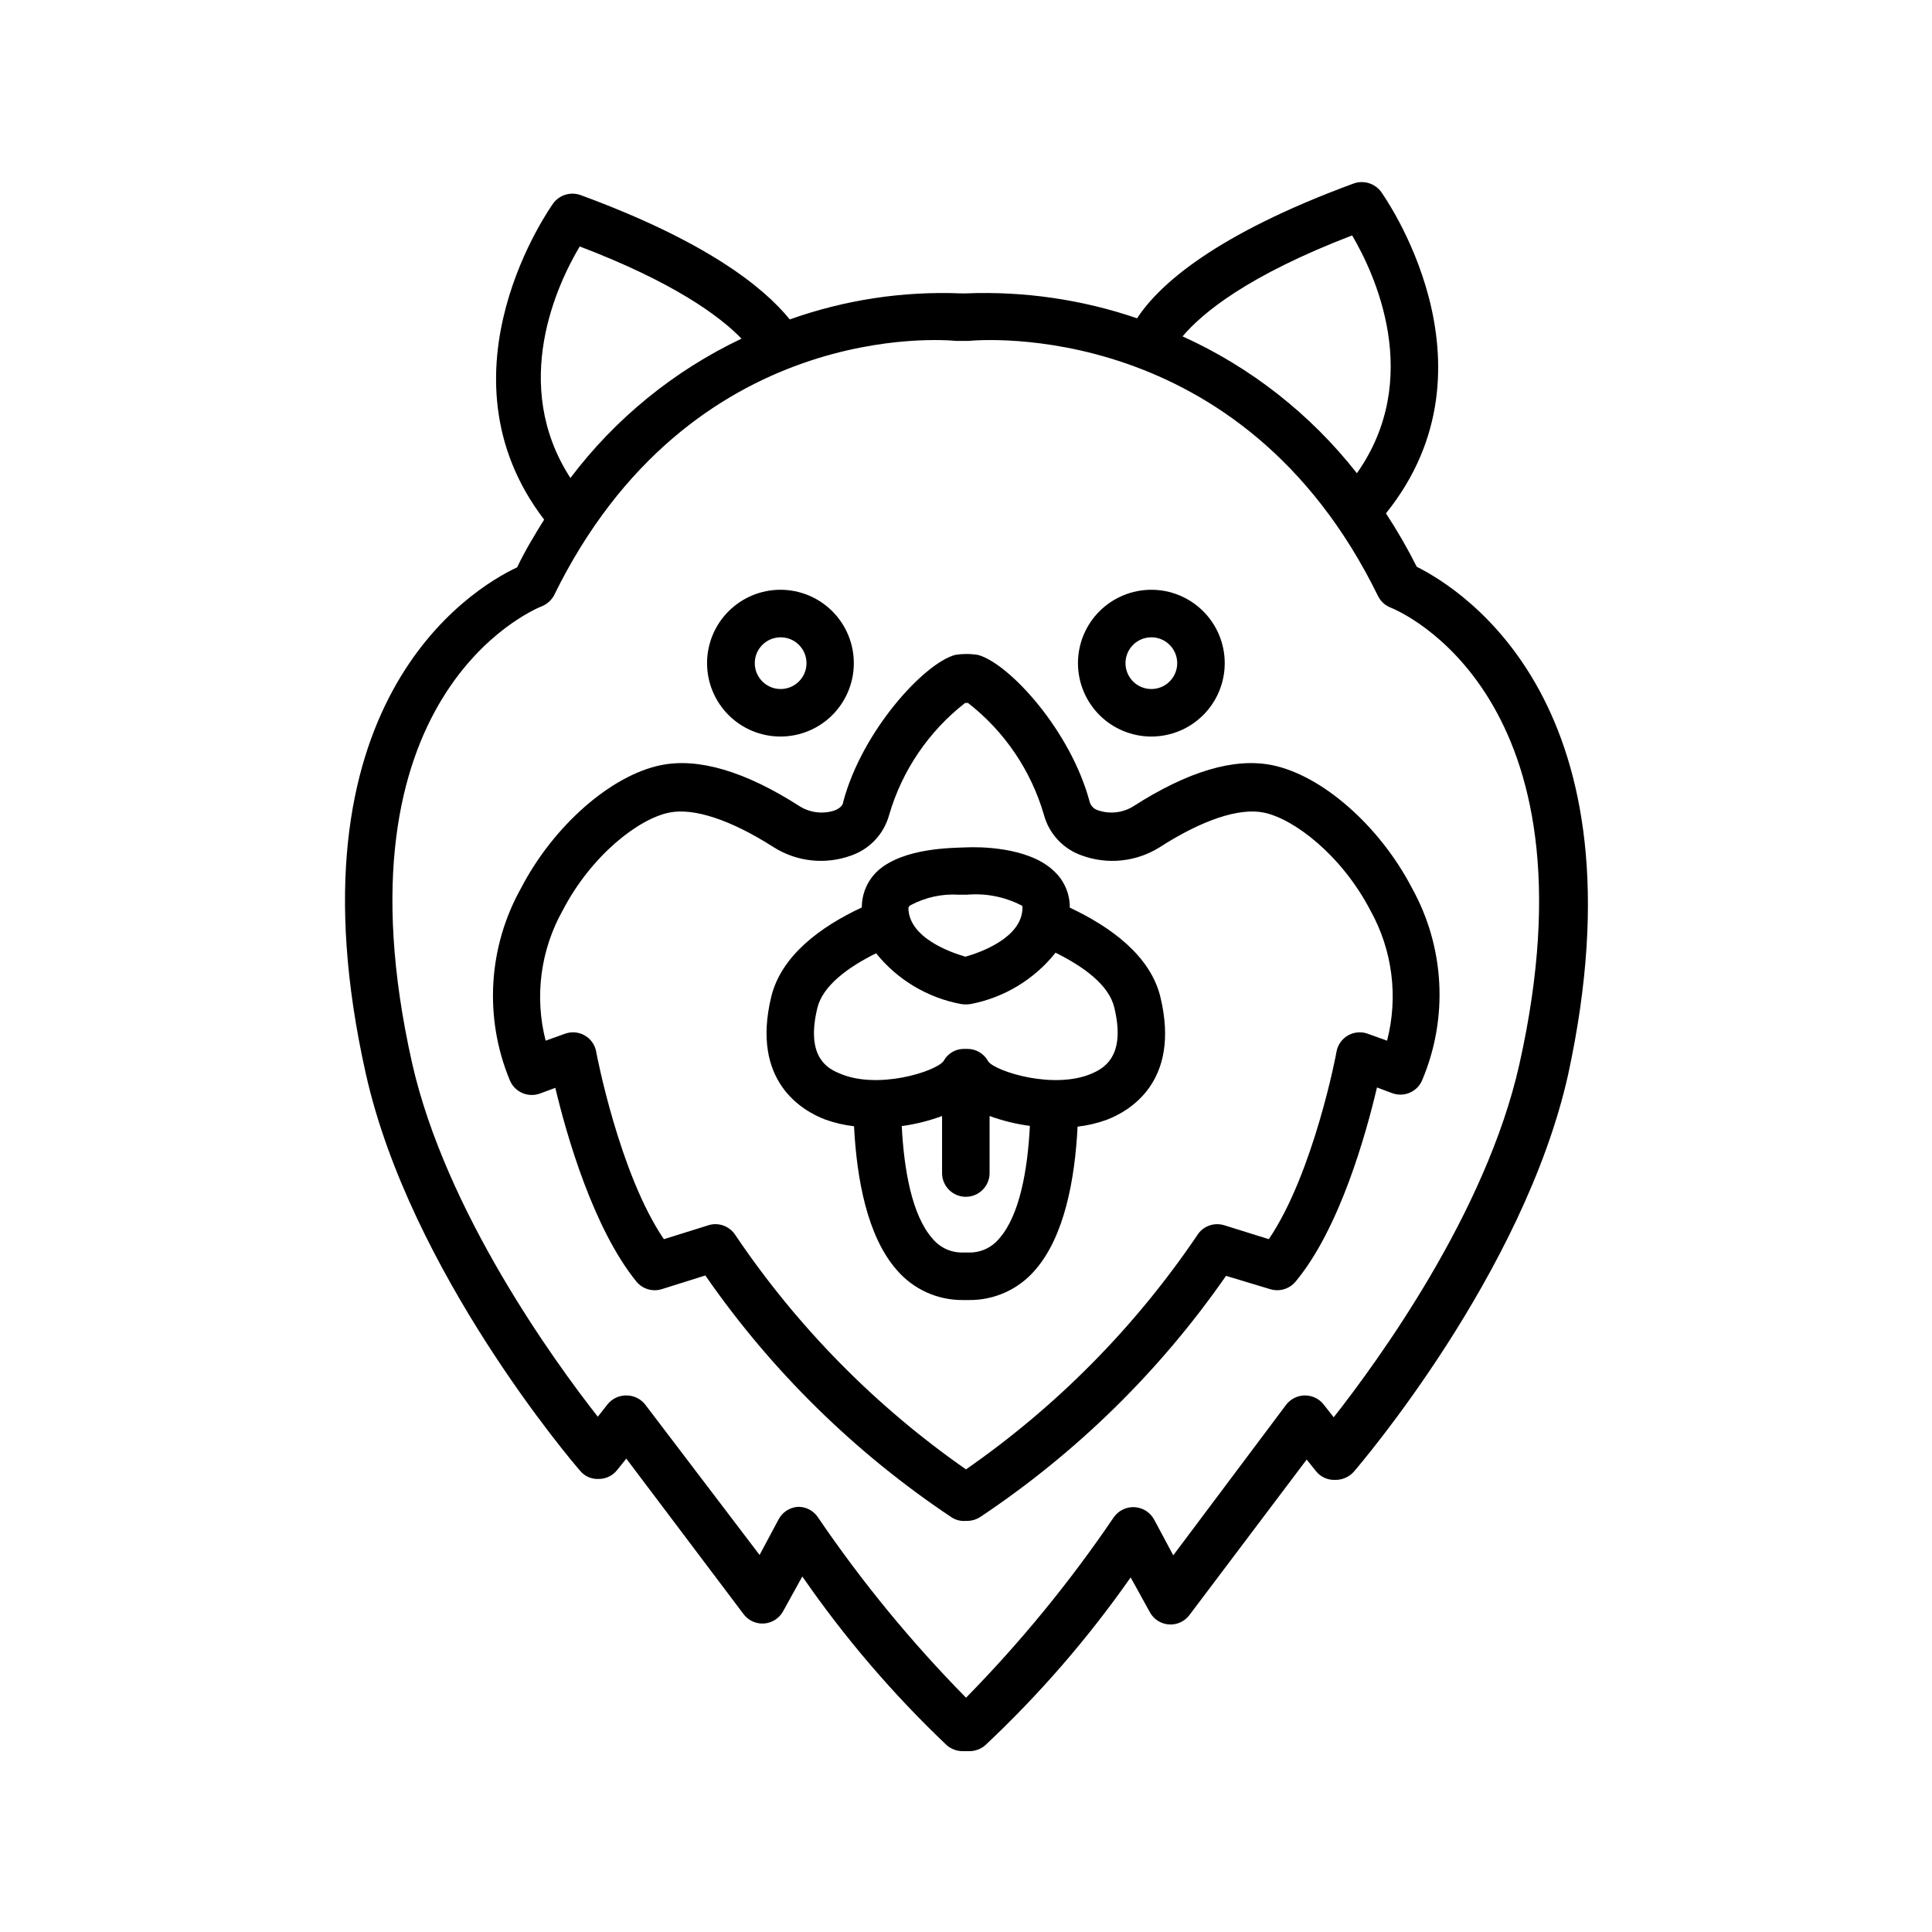 <?xml version="1.0" encoding="UTF-8"?>
<!-- Uploaded to: ICON Repo, www.svgrepo.com, Generator: ICON Repo Mixer Tools -->
<svg fill="#000000" width="800px" height="800px" version="1.1" viewBox="144 144 512 512" xmlns="http://www.w3.org/2000/svg">
 <g>
  <path d="m240.95 428.57c11.738 52.496 54.914 103.08 56.781 105.2 1.23 1.492 3.106 2.297 5.035 2.164 1.875-0.02 3.637-0.891 4.789-2.367l2.418-3.023 31.035 41.16c1.273 1.742 3.359 2.703 5.512 2.539s4.07-1.43 5.066-3.344l5.039-9.117c11.199 16.211 24.047 31.223 38.34 44.785 1.16 0.969 2.621 1.504 4.129 1.512h1.816c1.512-0.008 2.973-0.543 4.129-1.512 14.367-13.473 27.301-28.398 38.594-44.535l5.039 9.117v0.004c0.996 1.914 2.91 3.176 5.066 3.34 2.152 0.164 4.234-0.793 5.512-2.535l31.035-41.16 2.418 3.023v-0.004c1.207 1.551 3.078 2.43 5.039 2.371 1.914 0.055 3.762-0.738 5.039-2.168 1.812-2.117 45.039-52.699 56.781-105.2 21.309-98.141-28.266-128.67-40.105-134.62-2.453-4.871-5.18-9.598-8.164-14.156 31.738-39.398-1.008-84.793-1.309-85.246-1.688-2.231-4.625-3.106-7.254-2.168-36.578 13.453-51.539 26.754-57.387 35.723-14.574-4.981-29.949-7.219-45.34-6.602h-1.363c-15.414-0.621-30.809 1.723-45.34 6.902-7.152-8.816-22.52-20.859-55.418-32.949h-0.004c-2.629-0.957-5.578-0.074-7.254 2.168-0.301 0.453-32.293 44.789-2.418 83.832-2.469 3.981-5.039 8.16-7.152 12.645-12.445 5.797-62.02 36.328-40.105 134.22zm261.38-222.18c5.945 10.078 18.992 37.887 1.258 63.027l0.004-0.004c-12.258-15.629-28.105-28.074-46.199-36.273 5.238-6.195 17.23-16.121 44.938-26.754zm-204.7 2.922c24.488 9.32 36.883 18.234 42.879 24.434-17.867 8.48-33.422 21.148-45.344 36.93-16.07-24.84-3.426-51.492 2.469-61.367zm-6.898 92.648c36.125-73.91 103.89-67.914 106.71-67.609h3.176c2.922-0.301 72.449-6.297 108.57 67.609 0.699 1.41 1.902 2.508 3.375 3.074 2.266 0.906 55.922 23.477 34.109 120.91-8.82 39.547-37.688 78.945-49.227 93.656l-2.57-3.273h0.004c-1.191-1.586-3.059-2.519-5.039-2.519-1.984 0-3.848 0.934-5.039 2.519l-29.875 39.852-5.039-9.422c-1.027-1.941-2.988-3.203-5.18-3.34-2.191-0.133-4.297 0.883-5.551 2.684-11.586 17.082-24.688 33.086-39.145 47.812-14.496-14.723-27.633-30.727-39.25-47.812-1.121-1.691-3.004-2.727-5.035-2.769h-0.355c-2.137 0.172-4.039 1.426-5.035 3.324l-5.039 9.422-30.23-39.75c-1.188-1.586-3.055-2.519-5.035-2.519-1.957-0.035-3.82 0.84-5.039 2.367l-2.57 3.273c-11.539-14.711-40.305-54.359-49.223-93.758-21.816-97.336 31.84-119.91 34.109-120.91 1.434-0.516 2.644-1.512 3.426-2.82z"/>
  <path d="m287.09 433.8 4.082-1.512c2.922 12.395 10.078 37.383 21.562 51.438 1.637 1.91 4.25 2.66 6.652 1.914l11.539-3.629-0.004 0.004c17.52 25.277 39.656 47.02 65.242 64.082 1.121 0.734 2.449 1.07 3.781 0.957h0.402c1.195-0.012 2.367-0.359 3.375-1.004 25.555-17.027 47.672-38.719 65.191-63.934l11.691 3.523c2.449 0.754 5.113-0.039 6.75-2.012 11.688-14.055 18.641-39.047 21.562-51.438l4.031 1.512v-0.004c3.156 1.176 6.676-0.359 7.961-3.477 6.961-16.477 5.957-35.242-2.723-50.883-8.566-16.473-23.781-29.824-36.98-32.547-10.078-2.066-22.418 1.613-36.93 10.934h0.004c-2.754 1.68-6.109 2.066-9.172 1.055-1.102-0.293-1.977-1.129-2.316-2.215-5.039-18.992-21.363-36.727-29.574-38.996-2.035-0.336-4.109-0.336-6.144 0-8.211 2.266-24.637 20.152-29.625 38.996 0 0.402-0.352 1.461-2.266 2.215h-0.004c-3.062 1.012-6.414 0.625-9.168-1.055-14.508-9.32-26.953-13-36.93-10.934-13.199 2.719-28.414 16.07-36.98 32.547-8.746 15.602-9.859 34.355-3.019 50.883 1.262 3.164 4.812 4.746 8.008 3.578zm5.996-48.465c7.609-14.66 20.152-24.383 28.312-25.996 6.449-1.309 16.273 1.914 27.609 9.168 6.141 3.883 13.73 4.703 20.559 2.215 4.934-1.703 8.707-5.742 10.074-10.781 3.434-11.762 10.484-22.145 20.152-29.676 0.234 0.051 0.473 0.051 0.707 0 9.68 7.516 16.734 17.906 20.152 29.676 1.363 5.039 5.137 9.078 10.074 10.781 6.82 2.481 14.402 1.68 20.555-2.164 11.336-7.305 21.16-10.531 27.609-9.219 8.012 1.613 20.707 11.336 28.312 25.996l0.004-0.004c5.82 10.504 7.391 22.84 4.383 34.461l-5.039-1.812c-1.738-0.66-3.676-0.512-5.293 0.406-1.617 0.914-2.742 2.5-3.07 4.328 0 0.352-6.098 32.242-17.938 49.676l-11.789-3.68v0.004c-2.727-0.867-5.699 0.234-7.203 2.668-16.422 24.273-37.195 45.301-61.262 62.02-24-16.738-44.699-37.762-61.062-62.02-1.148-1.844-3.168-2.969-5.34-2.973-0.633 0.004-1.266 0.105-1.867 0.305l-11.789 3.68c-11.84-17.383-17.887-49.324-17.938-49.676l0.004-0.004c-0.328-1.828-1.453-3.414-3.07-4.328-1.617-0.918-3.555-1.066-5.293-0.406l-5.039 1.812c-2.977-11.637-1.371-23.973 4.484-34.461z"/>
  <path d="m362.62 440.66c2.488 0.902 5.074 1.512 7.707 1.812 0.707 13.906 3.477 29.121 11.285 38.039 4.371 5.133 10.789 8.066 17.531 8.012h1.562c6.742 0.094 13.184-2.801 17.582-7.91 7.809-8.918 10.578-24.082 11.285-38.039 2.633-0.301 5.219-0.91 7.711-1.812 6.047-2.316 19.598-10.078 14.258-32.445-2.621-11.035-13.199-18.691-24.031-23.781 0.035-3.695-1.504-7.231-4.234-9.723-6.801-6.5-20.152-6.398-23.328-6.246-3.176 0.152-16.523 0-23.375 6.246-2.68 2.5-4.195 6.008-4.18 9.672-10.832 5.039-21.41 12.746-24.031 23.781-5.34 22.27 8.211 30.078 14.258 32.395zm46.199 31.539c-1.977 2.438-4.977 3.816-8.113 3.727h-1.562c-3.117 0.074-6.094-1.305-8.059-3.727-5.34-6.047-7.508-17.938-8.113-29.773v-0.004c3.648-0.496 7.231-1.391 10.684-2.668v15.113c0 3.477 2.816 6.297 6.297 6.297 3.477 0 6.297-2.82 6.297-6.297v-15.113c3.453 1.258 7.035 2.137 10.68 2.617-0.605 11.891-2.769 23.781-8.109 29.828zm-23.578-88.27c3.949-2.129 8.418-3.109 12.895-2.82h2.117c4.973-0.438 9.969 0.539 14.41 2.82 0.25 0 0.301 0.352 0.301 0.605 0 7.961-11.184 11.891-15.113 13-3.879-1.109-15.113-5.039-15.113-13 0.148-0.25 0.148-0.352 0.504-0.605zm-24.637 27.207c1.41-5.844 7.961-10.73 15.566-14.508v-0.004c5.648 7.019 13.617 11.789 22.469 13.453 0.871 0.137 1.754 0.137 2.621 0 8.875-1.703 16.844-6.531 22.469-13.602 7.609 3.777 14.156 8.613 15.566 14.508 2.871 11.941-1.762 15.617-5.543 17.332-10.078 4.684-25.945-0.352-27.859-3.023h0.004c-1.086-2.051-3.223-3.332-5.543-3.324h-0.805c-2.293-0.043-4.414 1.203-5.492 3.223-2.016 2.769-17.785 7.809-27.91 3.125-3.781-1.562-8.414-5.238-5.543-17.18z"/>
  <path d="m350.88 339.19c5.152-0.012 10.09-2.07 13.73-5.723 3.637-3.656 5.672-8.602 5.664-13.758-0.008-5.152-2.062-10.094-5.715-13.734-3.648-3.641-8.594-5.684-13.75-5.68-5.152 0.008-10.094 2.059-13.738 5.703-3.644 3.648-5.691 8.59-5.691 13.746 0 5.164 2.055 10.121 5.715 13.77 3.656 3.648 8.617 5.691 13.785 5.676zm0-26.301v0.004c3.781 0 6.852 3.066 6.852 6.852 0 3.785-3.07 6.852-6.852 6.852-3.785 0-6.856-3.066-6.856-6.852 0-3.785 3.07-6.852 6.856-6.852z"/>
  <path d="m449.12 339.19c5.156 0 10.102-2.047 13.75-5.695 3.648-3.644 5.695-8.594 5.695-13.75 0-5.16-2.047-10.105-5.695-13.75-3.648-3.648-8.594-5.699-13.75-5.699-5.16 0-10.105 2.051-13.754 5.699-3.644 3.644-5.695 8.59-5.695 13.75 0 5.156 2.051 10.105 5.695 13.75 3.648 3.648 8.594 5.695 13.754 5.695zm0-26.301v0.004c2.769 0 5.269 1.668 6.328 4.231 1.062 2.559 0.477 5.508-1.484 7.465-1.961 1.961-4.906 2.547-7.469 1.484-2.559-1.059-4.227-3.559-4.227-6.328 0-3.785 3.066-6.852 6.852-6.852z"/>
 </g>
</svg>
